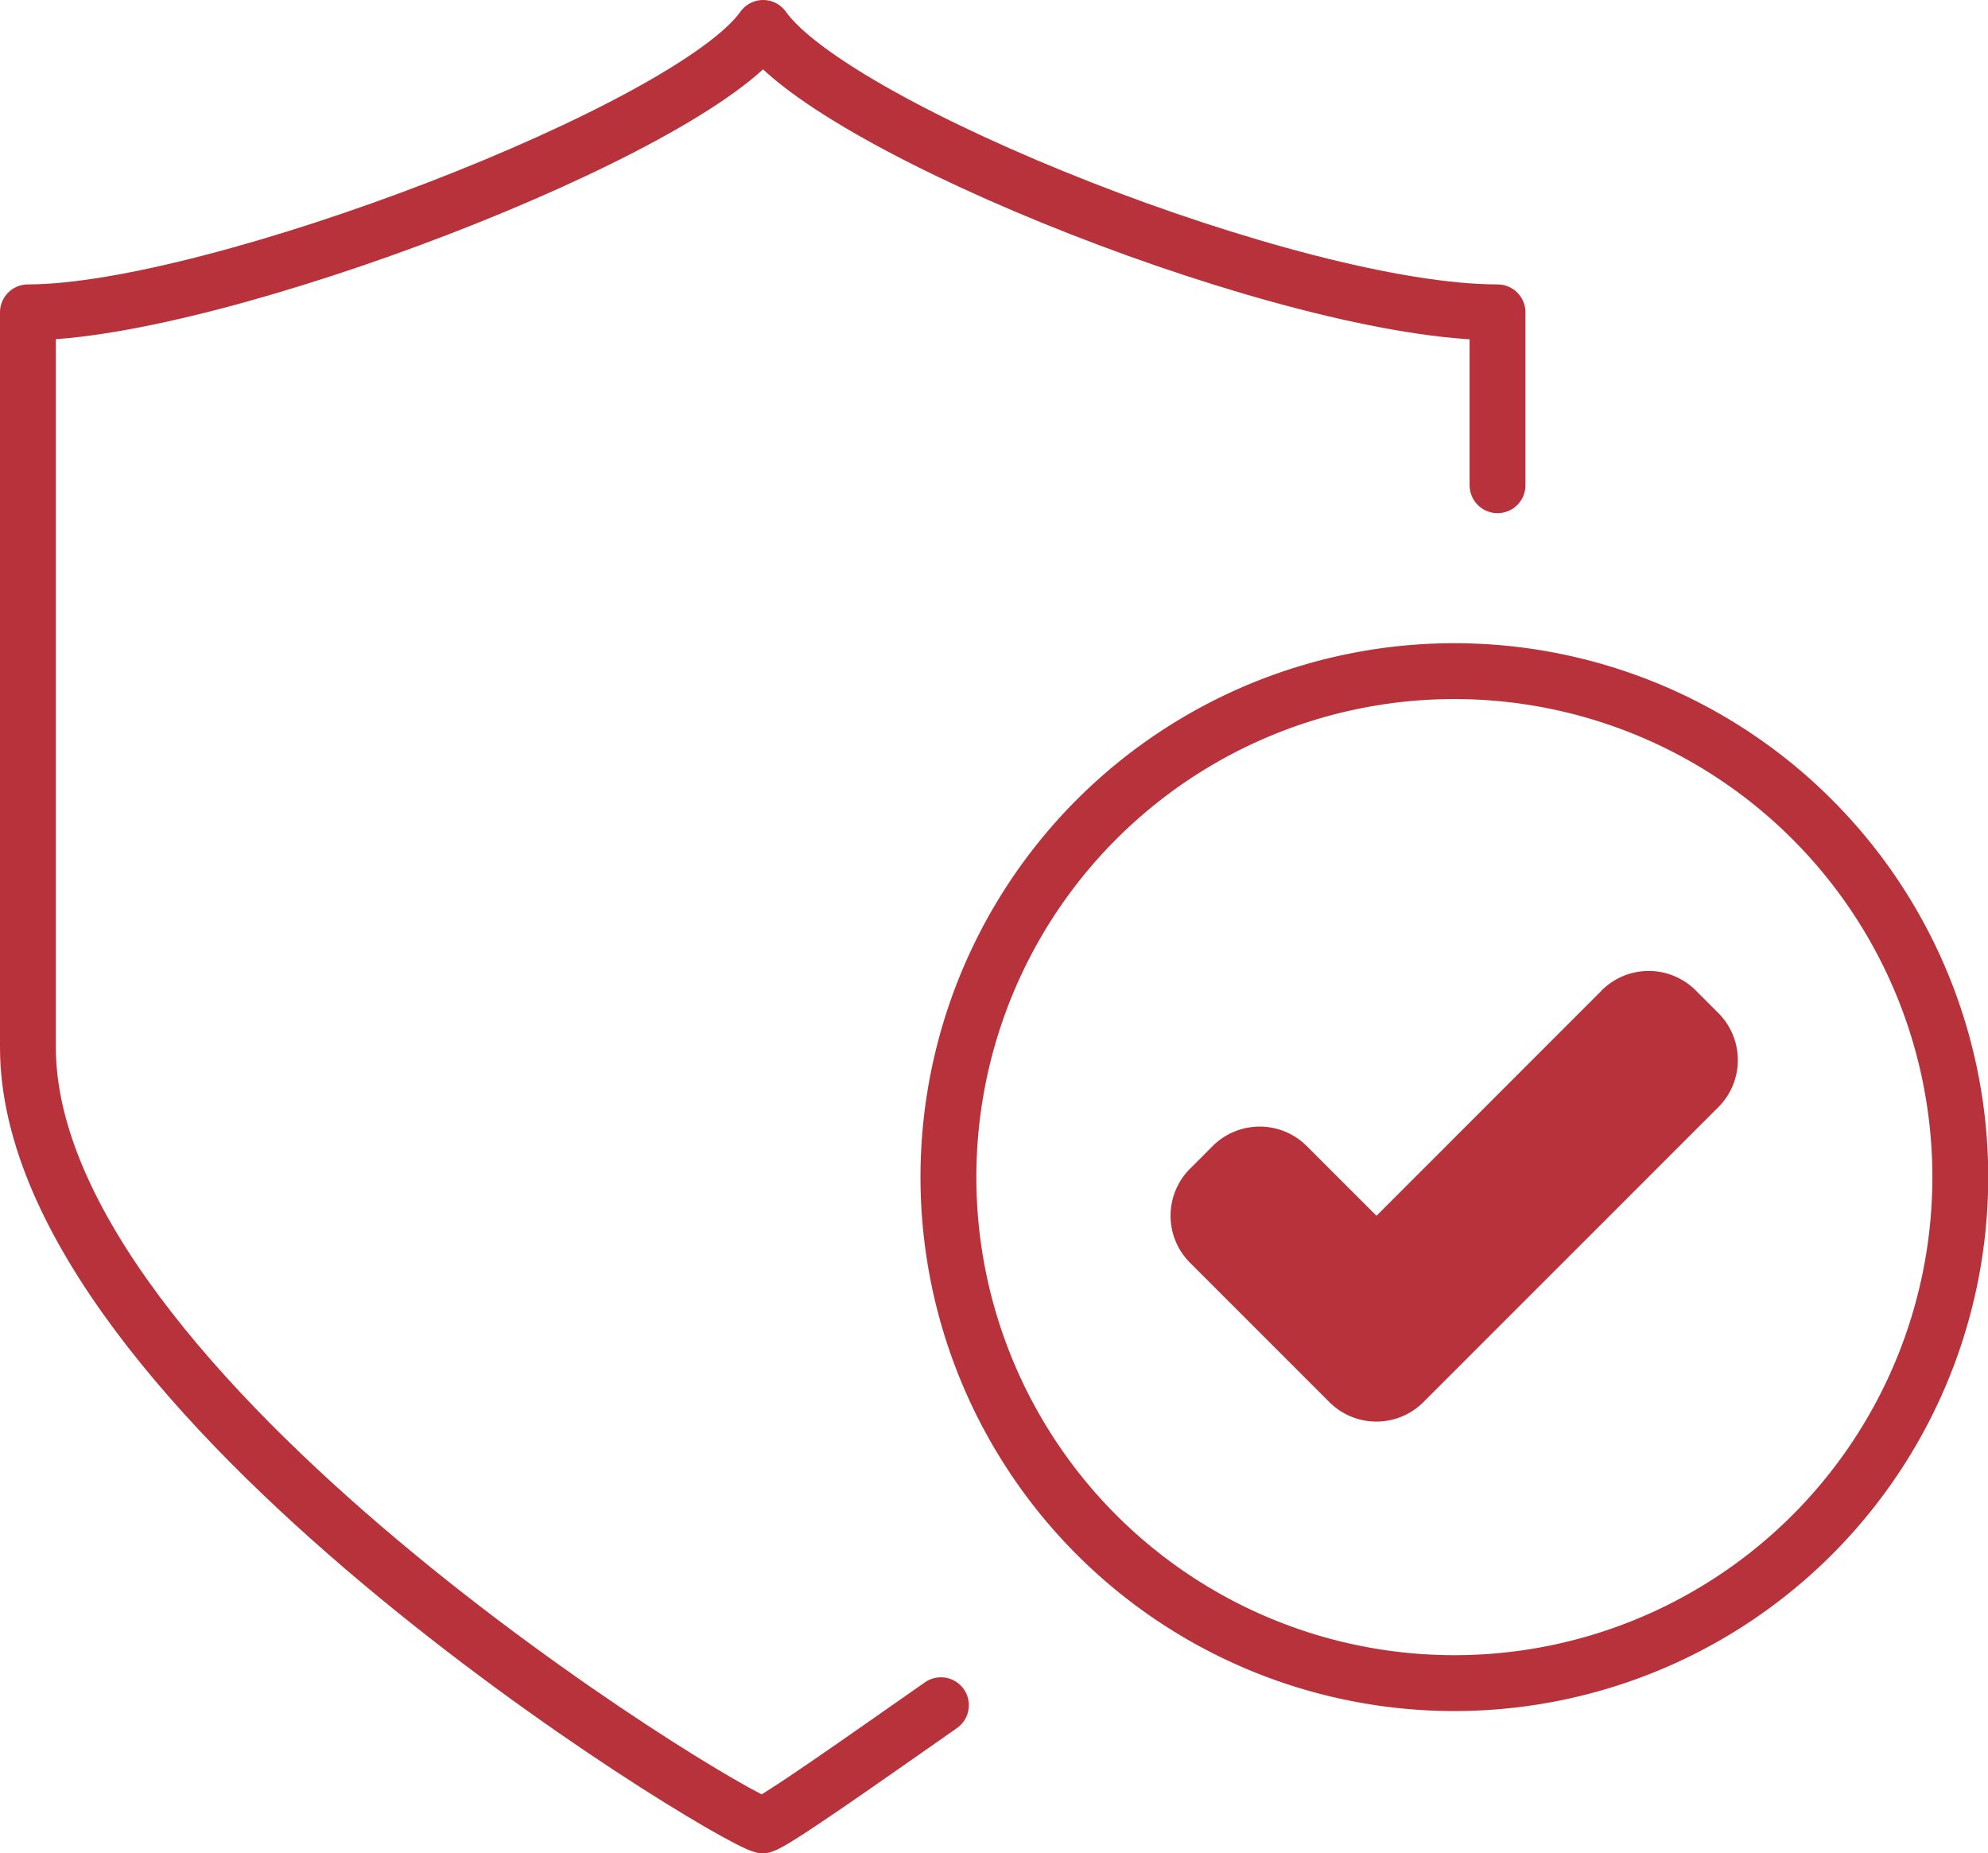 <svg xmlns="http://www.w3.org/2000/svg" width="88.976" height="82.935" viewBox="0 0 88.976 82.935">
  <g id="Safety_icon" transform="translate(1.248 1.25)">
    <path id="Path_24694" data-name="Path 24694" d="M68.717,233.748v-7.737c-9.136,0-29.672-8.189-32.868-12.728-3.2,4.54-24.533,12.728-32.906,12.728V258.9c0,15.46,31.06,34.334,32.886,34.821.536-.143,4.435-2.9,7.977-5.376" transform="translate(-2.941 -213.283)" fill="none" stroke="#b8323b" stroke-linecap="round" stroke-linejoin="round" stroke-width="2.5"/>
    <path id="Path_24695" data-name="Path 24695" d="M50.848,230.936a22.644,22.644,0,1,1-4.416.435A22.562,22.562,0,0,1,50.848,230.936Z" transform="translate(12.995 -202.151)" fill="none" stroke="#b8323b" stroke-linecap="round" stroke-linejoin="round" stroke-width="2.5"/>
    <path id="Path_24696" data-name="Path 24696" d="M53.6,240.038,43.522,250.12,40.4,247a2.979,2.979,0,0,0-4.212,0l-1.011,1.013a2.974,2.974,0,0,0,0,4.21l6.235,6.235a2.977,2.977,0,0,0,4.21,0l13.2-13.2a2.977,2.977,0,0,0,0-4.21l-1.013-1.013a2.977,2.977,0,0,0-4.21,0" transform="translate(16.838 -196.961)" fill="#b8323b"/>
  </g>
</svg>
